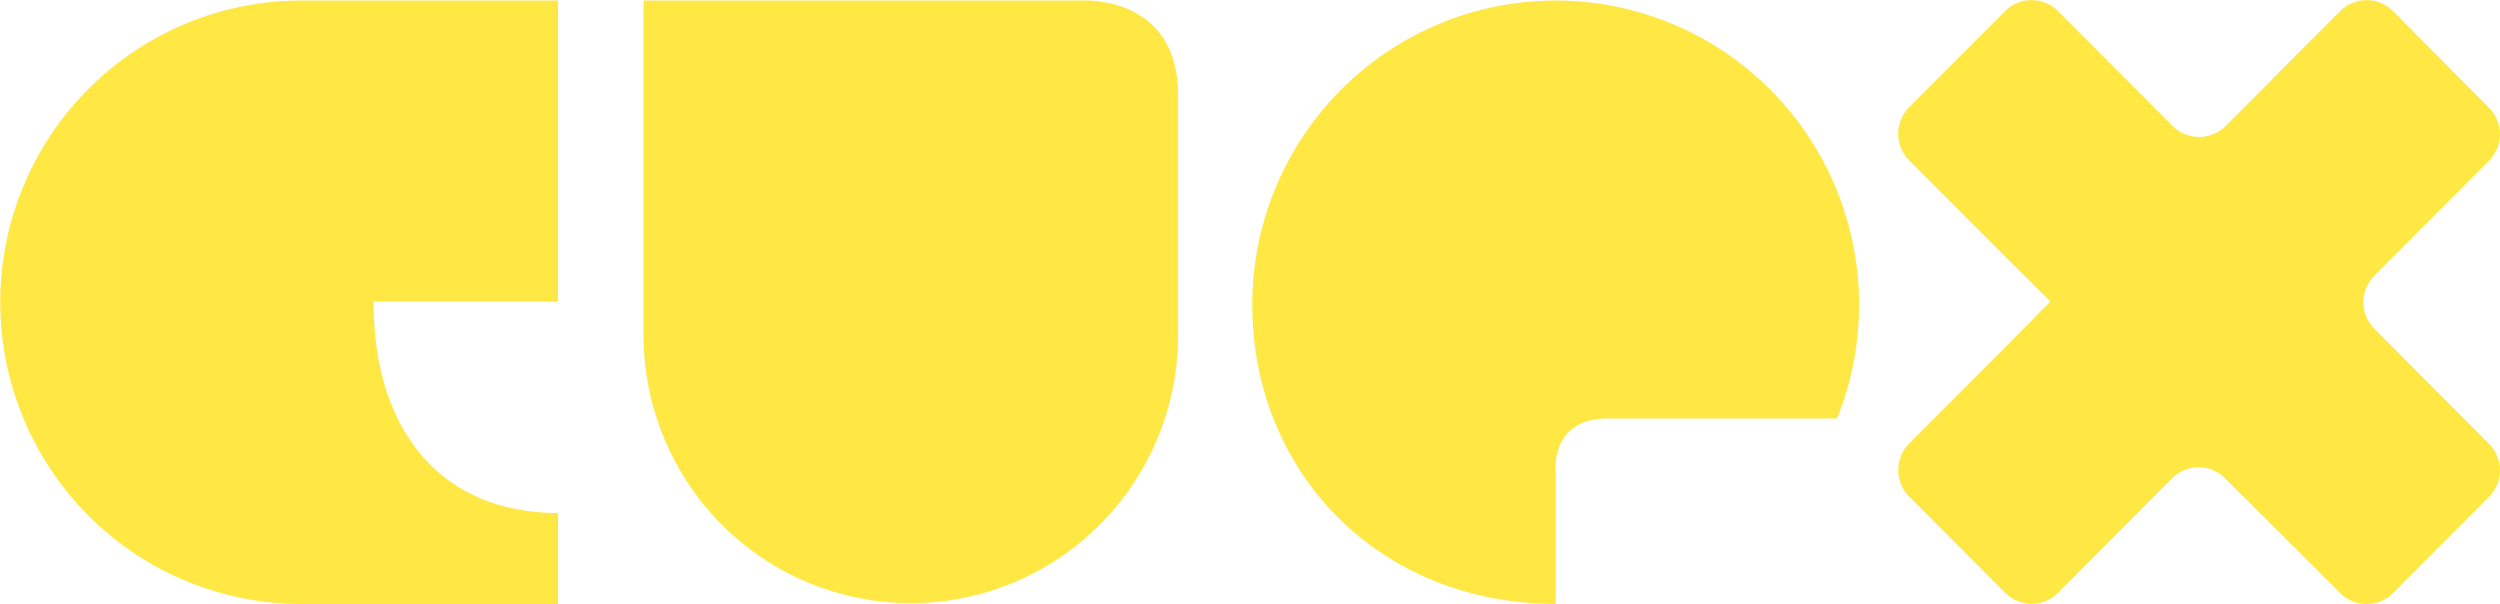 <svg width="120" height="29" viewBox="0 0 120 29" fill="none" xmlns="http://www.w3.org/2000/svg">
<path d="M26.785 28.991H14.461C10.629 28.991 6.954 27.466 4.244 24.75C1.534 22.033 0.011 18.349 0.011 14.508C0.011 10.667 1.534 6.983 4.244 4.267C6.954 1.551 10.629 0.025 14.461 0.025H26.785V14.475H17.929C17.929 20.746 21.234 24.626 26.785 24.626V28.989V28.991Z" fill="#FFE744"/>
<path d="M51.984 0.025H30.891V16.089C30.89 19.499 32.241 22.77 34.646 25.183C37.051 27.595 40.313 28.951 43.716 28.952C47.119 28.952 50.384 27.597 52.791 25.185C55.197 22.772 56.549 19.501 56.549 16.089V4.565C56.555 -0.239 51.984 0.025 51.984 0.025Z" fill="#FFE744"/>
<path d="M74.674 0.025C70.811 0.025 67.107 1.563 64.375 4.301C61.644 7.039 60.109 10.752 60.109 14.623C60.109 22.686 66.207 28.986 74.674 28.986V22.397V22.678C74.674 22.678 74.363 20.087 77.164 20.087H88.18C88.879 18.349 89.237 16.494 89.236 14.621C89.235 10.75 87.7 7.038 84.97 4.301C82.239 1.564 78.536 0.026 74.674 0.025Z" fill="#FFE744"/>
<path d="M113.959 15.769C113.628 15.432 113.443 14.978 113.443 14.506C113.443 14.033 113.628 13.579 113.959 13.242L119.479 7.709C119.811 7.373 119.997 6.919 119.997 6.446C119.997 5.973 119.811 5.519 119.479 5.182L114.858 0.525C114.522 0.192 114.069 0.006 113.597 0.006C113.125 0.006 112.673 0.192 112.337 0.525L106.817 6.058C106.48 6.39 106.028 6.575 105.556 6.575C105.085 6.575 104.632 6.39 104.296 6.058L98.775 0.525C98.44 0.192 97.987 0.006 97.515 0.006C97.043 0.006 96.59 0.192 96.254 0.525L91.627 5.16C91.297 5.497 91.112 5.951 91.112 6.423C91.112 6.896 91.297 7.35 91.627 7.687L96.389 12.459L98.422 14.469L96.311 16.611L91.63 21.299C91.3 21.637 91.115 22.09 91.115 22.563C91.115 23.035 91.3 23.489 91.63 23.826L96.257 28.464C96.594 28.795 97.046 28.981 97.518 28.981C97.989 28.981 98.442 28.795 98.778 28.464L104.271 22.947C104.606 22.615 105.059 22.428 105.531 22.428C106.003 22.428 106.456 22.615 106.791 22.947L112.337 28.478C112.673 28.809 113.126 28.995 113.597 28.995C114.069 28.995 114.521 28.809 114.858 28.478L119.482 23.84C119.814 23.504 120 23.05 120 22.577C120 22.104 119.814 21.65 119.482 21.314L113.959 15.769Z" fill="#FFE744"/>
</svg>
